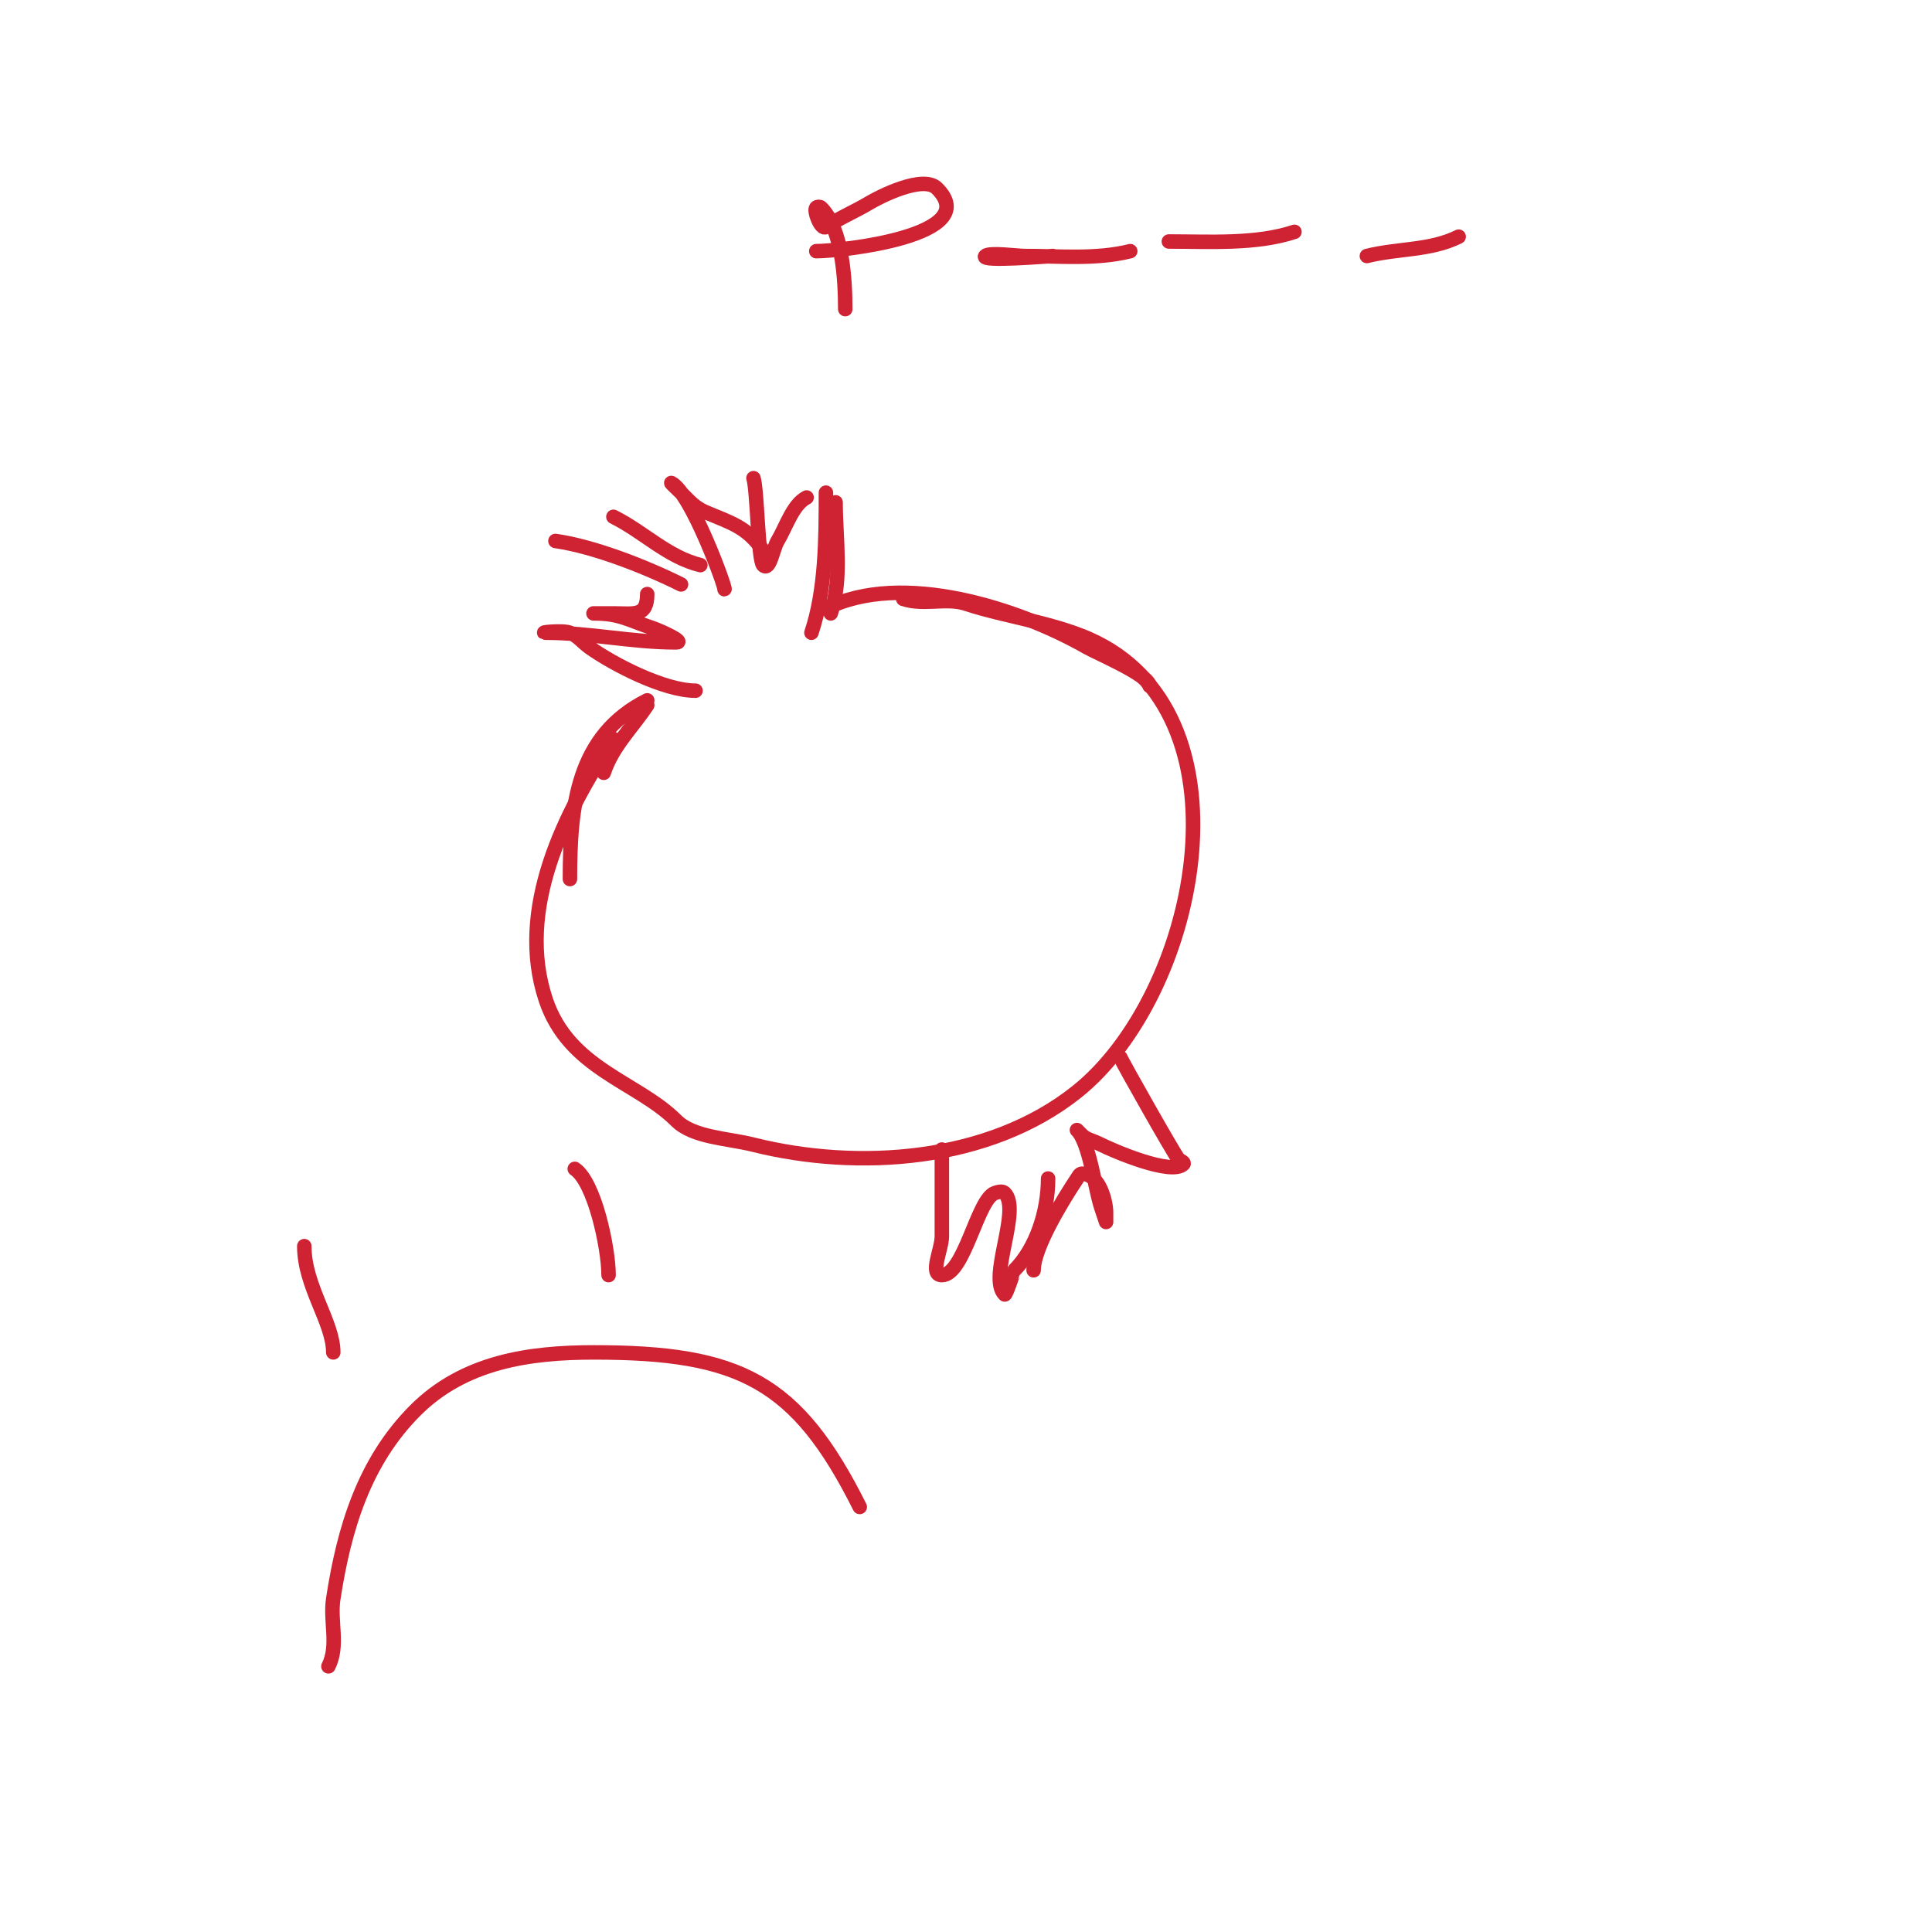 <svg viewBox='0 0 400 400' version='1.1' xmlns='http://www.w3.org/2000/svg' xmlns:xlink='http://www.w3.org/1999/xlink'><g fill='none' stroke='#cf2233' stroke-width='3' stroke-linecap='round' stroke-linejoin='round'><path d='M172,127c2.427,-7.28 1,-15.326 1,-23'/><path d='M168,131c2.959,-8.878 3,-19.654 3,-29'/><path d='M167,103c-2.854,1.427 -4.273,6.122 -6,9c-1,1.667 -1.626,6.374 -3,5c-1.041,-1.041 -1.223,-15.67 -2,-18'/><path d='M158,114c-3.295,-4.943 -6.866,-5.8 -12,-8c-2.208,-0.946 -3.387,-2.387 -5,-4c-0.244,-0.244 -2.26,-2.13 -2,-2c4.17,2.085 11.389,22 11,22'/><path d='M145,117c-6.89,-1.722 -11.622,-6.811 -18,-10'/><path d='M141,121c-7.28,-3.64 -18.011,-7.859 -26,-9'/><path d='M134,123c0,4.798 -2.729,4 -7,4c-1.333,0 -5.333,0 -4,0c5.291,0 7.11,1.37 12,3c1.844,0.615 6.944,3 5,3c-9.181,0 -17.869,-2 -27,-2c-1.667,0 3.439,-0.585 5,0c1.561,0.585 2.644,2.031 4,3c5.064,3.617 15.553,9 22,9'/><path d='M134,146c-3.186,4.779 -7.163,8.49 -9,14'/><path d='M134,145c-14.638,7.319 -16,22.022 -16,37'/><path d='M127,153c-10.217,15.326 -20.244,35.267 -14,54c4.772,14.315 18.972,16.972 27,25c3.519,3.519 10.616,3.654 16,5c21.565,5.391 48.681,3.655 67,-11c24.77,-19.816 36.835,-76.583 4,-93c-7.969,-3.984 -18.783,-5.261 -27,-8c-4.01,-1.337 -8.755,0.415 -13,-1'/><path d='M171,126c15.802,-7.901 39.965,-0.02 54,8c2.198,1.256 13,5.817 13,8'/><path d='M232,219c0.263,0.789 11.305,20.305 12,21c0.333,0.333 1.333,0.667 1,1c-2.444,2.444 -14.45,-2.725 -17,-4c-1.984,-0.992 -3.065,-1.065 -4,-2c-0.333,-0.333 -1.333,-1.333 -1,-1c2.561,2.561 3.676,12.029 5,16c0.333,1 1,3 1,3c0,0 0,-1.333 0,-2c0,-2.234 -1.381,-8 -5,-8c-0.471,0 -0.739,0.608 -1,1c-2.769,4.154 -9,14.224 -9,19'/><path d='M217,244c0,6.868 -2.492,14.492 -7,19c-0.096,0.096 -1.717,5.283 -2,5c-3.5,-3.5 3.5,-17.5 0,-21c-0.471,-0.471 -1.368,-0.211 -2,0c-3.646,1.215 -6.328,17 -11,17c-2.667,0 0,-5.333 0,-8c0,-6 0,-12 0,-18'/><path d='M175,64c0,-6.118 -0.573,-16.573 -5,-21c-0.236,-0.236 -0.764,-0.236 -1,0c-0.602,0.602 0.966,4.689 2,4c2.952,-1.968 5.981,-3.189 9,-5c2.069,-1.241 11.12,-5.88 14,-3c9.819,9.819 -19.969,13 -25,13'/><path d='M234,52c-7.065,1.766 -14.724,1 -22,1c-1.311,0 -7.202,-0.798 -8,0c-1.24,1.24 13.389,0 14,0'/><path d='M268,48c-7.913,2.638 -17.623,2 -26,2'/><path d='M302,49c-5.838,2.919 -12.558,2.39 -19,4'/><path d='M178,312c-13.027,-26.055 -24.854,-32 -55,-32c-13.424,0 -26.916,1.916 -37,12c-10.651,10.651 -14.772,24.521 -17,39c-0.724,4.704 1.182,9.636 -1,14'/><path d='M63,258c0,8.319 6,15.751 6,22'/><path d='M119,242c4.108,2.738 7,16.416 7,22'/></g>
</svg>